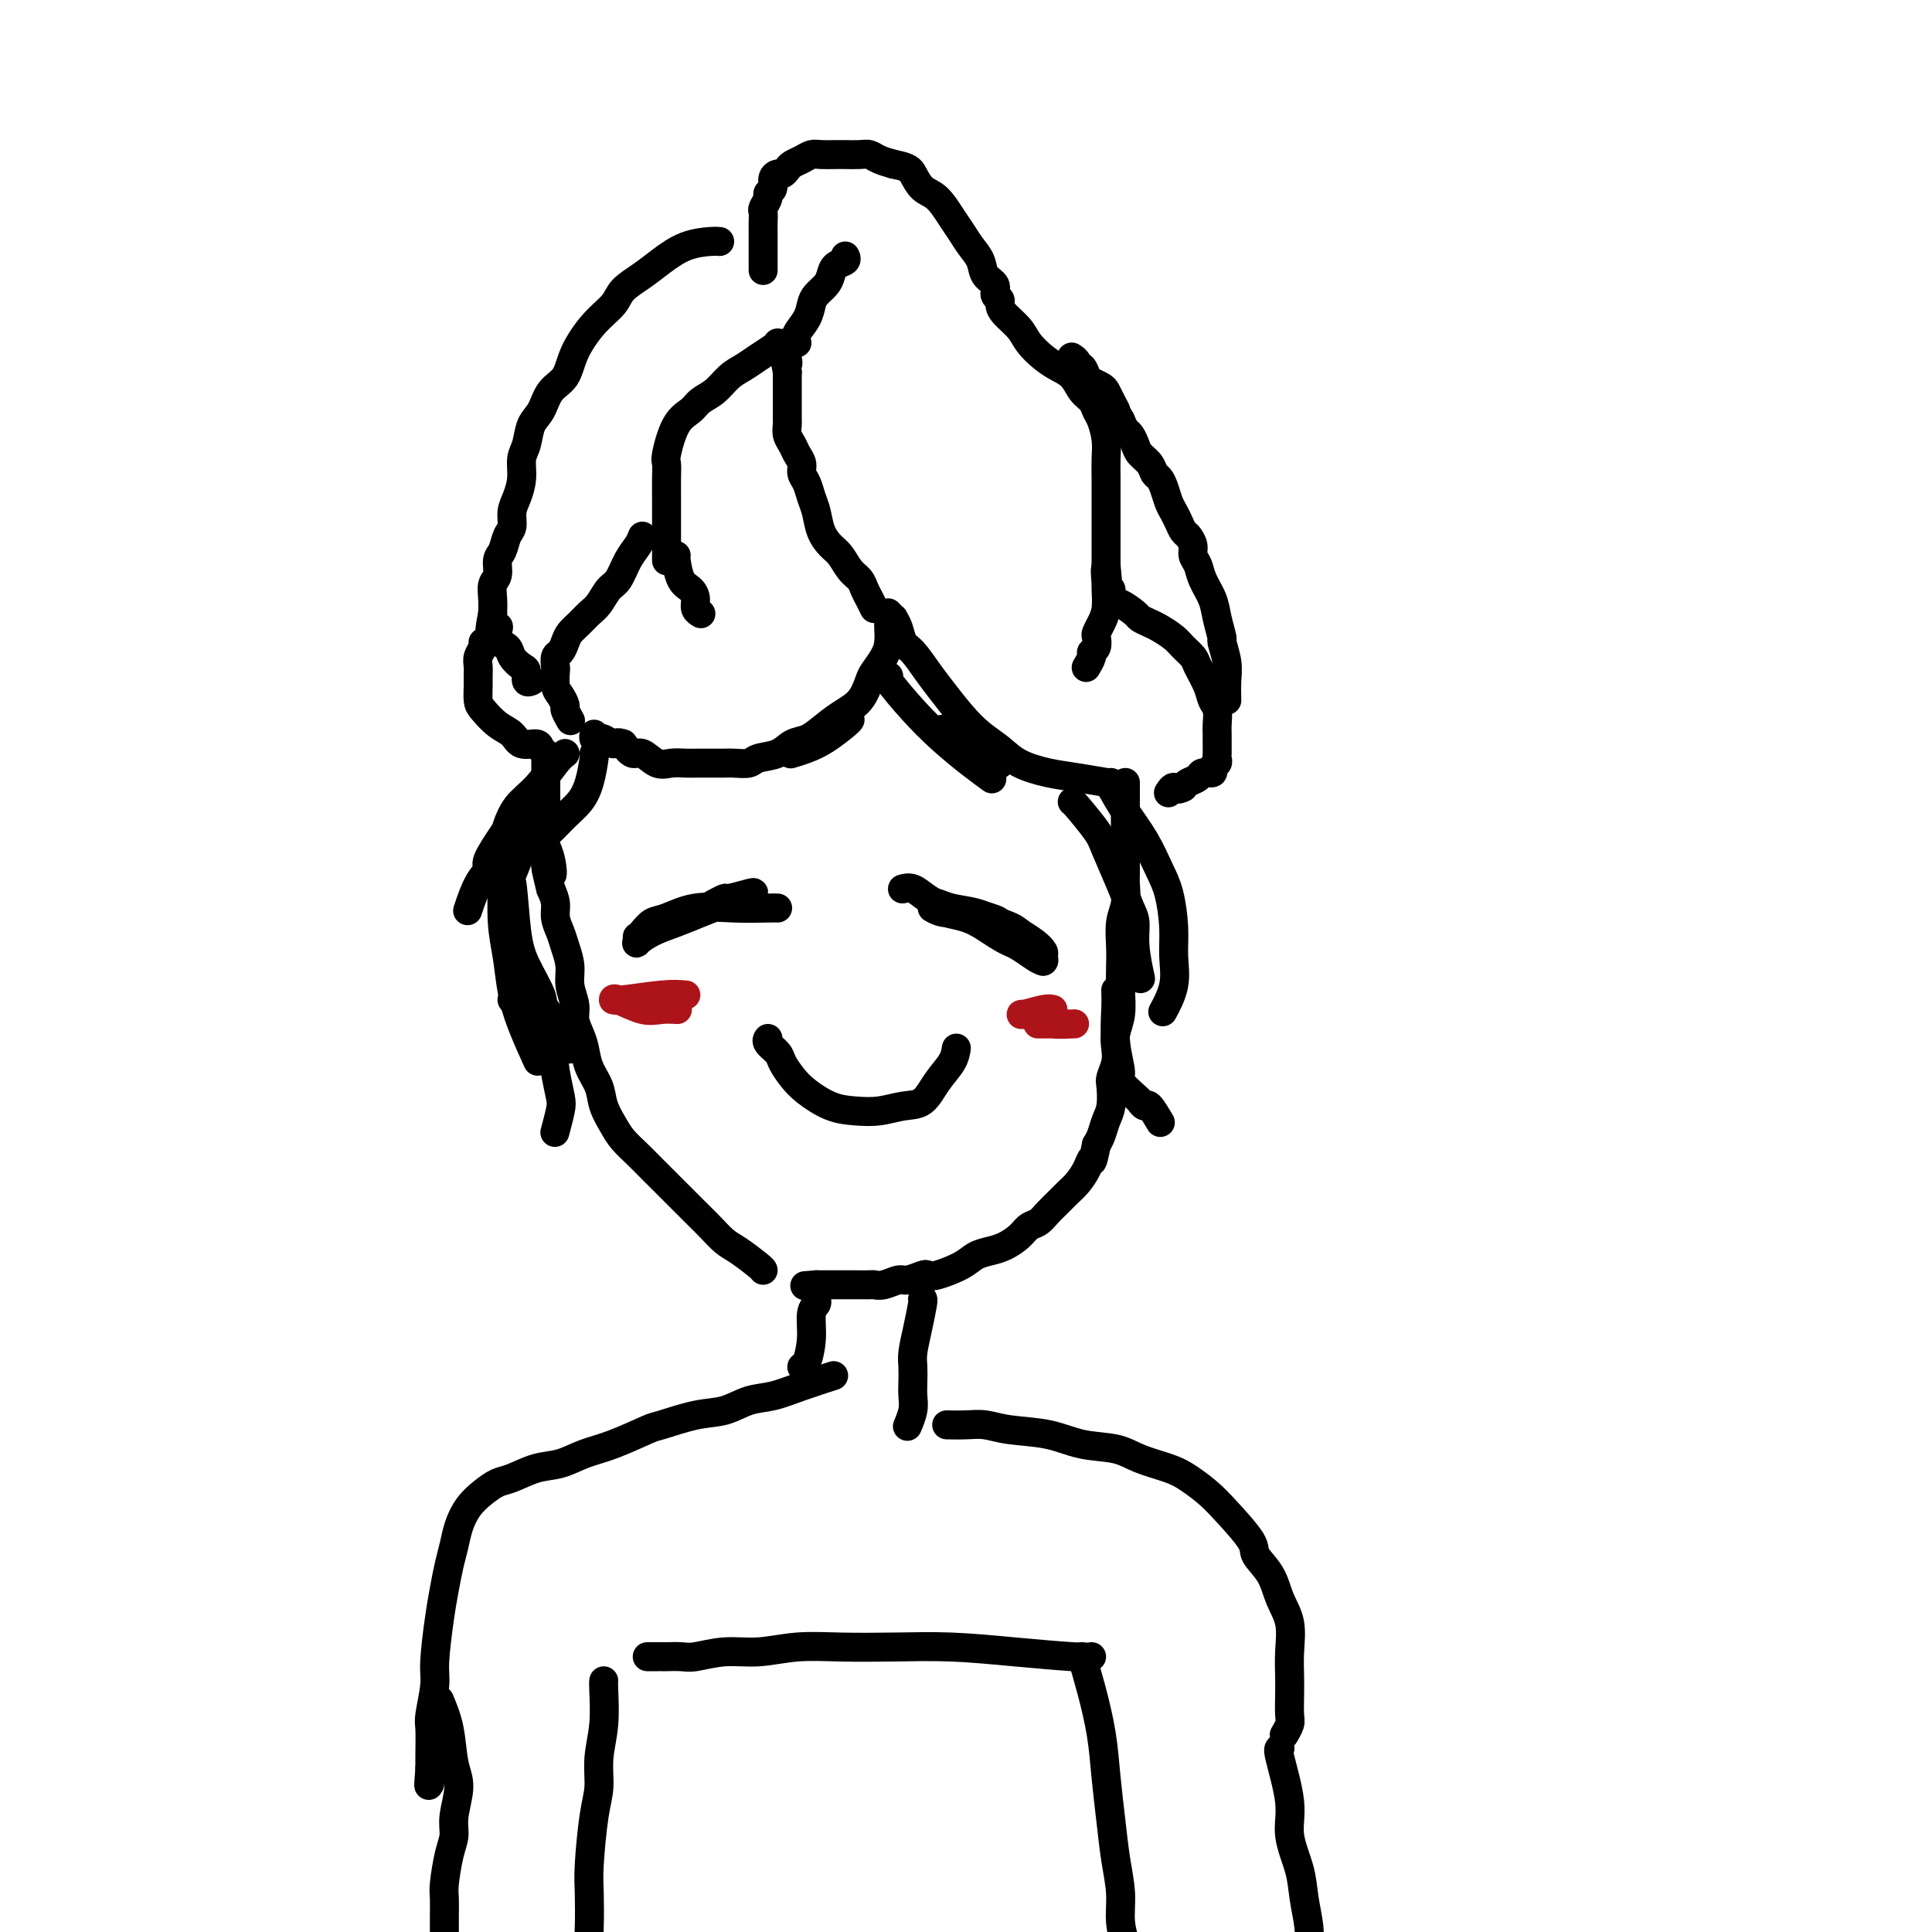 <svg viewBox='0 0 400 400' version='1.1' xmlns='http://www.w3.org/2000/svg' xmlns:xlink='http://www.w3.org/1999/xlink'><g fill='none' stroke='#000000' stroke-width='6' stroke-linecap='round' stroke-linejoin='round'><path d='M233,162c-0.000,0.576 -0.000,1.152 0,2c0.000,0.848 0.000,1.968 0,3c-0.000,1.032 -0.000,1.976 0,3c0.000,1.024 0.001,2.129 0,3c-0.001,0.871 -0.004,1.508 0,3c0.004,1.492 0.015,3.837 0,5c-0.015,1.163 -0.057,1.142 0,2c0.057,0.858 0.211,2.595 0,4c-0.211,1.405 -0.788,2.479 -1,4c-0.212,1.521 -0.061,3.488 0,5c0.061,1.512 0.030,2.568 0,4c-0.030,1.432 -0.060,3.240 0,5c0.060,1.760 0.208,3.473 0,5c-0.208,1.527 -0.774,2.868 -1,4c-0.226,1.132 -0.112,2.053 0,3c0.112,0.947 0.223,1.919 0,3c-0.223,1.081 -0.781,2.271 -1,3c-0.219,0.729 -0.100,0.996 0,2c0.100,1.004 0.181,2.743 0,4c-0.181,1.257 -0.626,2.031 -1,3c-0.374,0.969 -0.678,2.134 -1,3c-0.322,0.866 -0.661,1.433 -1,2'/><path d='M227,237c-0.965,4.777 -0.877,3.219 -1,3c-0.123,-0.219 -0.456,0.900 -1,2c-0.544,1.100 -1.301,2.183 -2,3c-0.699,0.817 -1.342,1.370 -2,2c-0.658,0.630 -1.330,1.337 -2,2c-0.670,0.663 -1.337,1.280 -2,2c-0.663,0.720 -1.321,1.541 -2,2c-0.679,0.459 -1.379,0.556 -2,1c-0.621,0.444 -1.164,1.235 -2,2c-0.836,0.765 -1.964,1.505 -3,2c-1.036,0.495 -1.980,0.746 -3,1c-1.020,0.254 -2.117,0.512 -3,1c-0.883,0.488 -1.553,1.207 -3,2c-1.447,0.793 -3.671,1.662 -5,2c-1.329,0.338 -1.763,0.147 -2,0c-0.237,-0.147 -0.277,-0.250 -1,0c-0.723,0.250 -2.128,0.851 -3,1c-0.872,0.149 -1.210,-0.156 -2,0c-0.790,0.156 -2.033,0.774 -3,1c-0.967,0.226 -1.660,0.061 -2,0c-0.340,-0.061 -0.329,-0.016 -1,0c-0.671,0.016 -2.025,0.004 -3,0c-0.975,-0.004 -1.572,-0.001 -2,0c-0.428,0.001 -0.688,0.000 -1,0c-0.312,-0.000 -0.675,-0.000 -1,0c-0.325,0.000 -0.613,0.000 -1,0c-0.387,-0.000 -0.874,-0.000 -1,0c-0.126,0.000 0.111,0.000 0,0c-0.111,-0.000 -0.568,-0.000 -1,0c-0.432,0.000 -0.838,0.000 -1,0c-0.162,-0.000 -0.081,-0.000 0,0'/><path d='M169,266c-4.167,0.333 -2.083,0.167 0,0'/><path d='M158,263c-0.041,-0.124 -0.083,-0.248 -1,-1c-0.917,-0.752 -2.711,-2.131 -4,-3c-1.289,-0.869 -2.073,-1.228 -3,-2c-0.927,-0.772 -1.998,-1.957 -3,-3c-1.002,-1.043 -1.934,-1.945 -3,-3c-1.066,-1.055 -2.267,-2.264 -3,-3c-0.733,-0.736 -0.997,-1.000 -2,-2c-1.003,-1.000 -2.745,-2.735 -4,-4c-1.255,-1.265 -2.023,-2.060 -3,-3c-0.977,-0.940 -2.163,-2.025 -3,-3c-0.837,-0.975 -1.323,-1.839 -2,-3c-0.677,-1.161 -1.543,-2.617 -2,-4c-0.457,-1.383 -0.505,-2.691 -1,-4c-0.495,-1.309 -1.438,-2.618 -2,-4c-0.562,-1.382 -0.743,-2.837 -1,-4c-0.257,-1.163 -0.590,-2.032 -1,-3c-0.410,-0.968 -0.898,-2.034 -1,-3c-0.102,-0.966 0.180,-1.833 0,-3c-0.180,-1.167 -0.823,-2.633 -1,-4c-0.177,-1.367 0.111,-2.634 0,-4c-0.111,-1.366 -0.621,-2.830 -1,-4c-0.379,-1.170 -0.627,-2.046 -1,-3c-0.373,-0.954 -0.870,-1.988 -1,-3c-0.130,-1.012 0.106,-2.004 0,-3c-0.106,-0.996 -0.553,-1.998 -1,-3'/><path d='M114,184c-2.027,-8.119 -0.596,-3.918 0,-3c0.596,0.918 0.356,-1.448 0,-3c-0.356,-1.552 -0.827,-2.288 -1,-3c-0.173,-0.712 -0.046,-1.398 0,-2c0.046,-0.602 0.012,-1.120 0,-2c-0.012,-0.880 -0.003,-2.123 0,-3c0.003,-0.877 0.001,-1.387 0,-2c-0.001,-0.613 -0.000,-1.330 0,-2c0.000,-0.670 0.000,-1.294 0,-2c-0.000,-0.706 -0.000,-1.496 0,-2c0.000,-0.504 0.000,-0.724 0,-1c-0.000,-0.276 -0.000,-0.610 0,-1c0.000,-0.390 0.000,-0.836 0,-1c-0.000,-0.164 -0.000,-0.047 0,0c0.000,0.047 0.000,0.023 0,0'/><path d='M230,162c0.117,0.094 0.233,0.188 -1,0c-1.233,-0.188 -3.817,-0.658 -6,-1c-2.183,-0.342 -3.966,-0.558 -6,-1c-2.034,-0.442 -4.319,-1.111 -6,-2c-1.681,-0.889 -2.757,-1.997 -4,-3c-1.243,-1.003 -2.654,-1.900 -4,-3c-1.346,-1.100 -2.626,-2.401 -4,-4c-1.374,-1.599 -2.840,-3.495 -4,-5c-1.160,-1.505 -2.014,-2.617 -3,-4c-0.986,-1.383 -2.106,-3.035 -3,-4c-0.894,-0.965 -1.564,-1.243 -2,-2c-0.436,-0.757 -0.639,-1.993 -1,-3c-0.361,-1.007 -0.880,-1.785 -1,-2c-0.120,-0.215 0.160,0.135 0,0c-0.160,-0.135 -0.760,-0.753 -1,-1c-0.240,-0.247 -0.120,-0.124 0,0'/><path d='M181,126c-0.327,-0.669 -0.654,-1.338 -1,-2c-0.346,-0.662 -0.711,-1.318 -1,-2c-0.289,-0.682 -0.501,-1.392 -1,-2c-0.499,-0.608 -1.285,-1.114 -2,-2c-0.715,-0.886 -1.357,-2.151 -2,-3c-0.643,-0.849 -1.285,-1.281 -2,-2c-0.715,-0.719 -1.502,-1.726 -2,-3c-0.498,-1.274 -0.707,-2.817 -1,-4c-0.293,-1.183 -0.670,-2.008 -1,-3c-0.330,-0.992 -0.613,-2.153 -1,-3c-0.387,-0.847 -0.878,-1.381 -1,-2c-0.122,-0.619 0.125,-1.322 0,-2c-0.125,-0.678 -0.622,-1.333 -1,-2c-0.378,-0.667 -0.637,-1.348 -1,-2c-0.363,-0.652 -0.829,-1.274 -1,-2c-0.171,-0.726 -0.046,-1.555 0,-2c0.046,-0.445 0.012,-0.504 0,-1c-0.012,-0.496 -0.003,-1.427 0,-2c0.003,-0.573 0.001,-0.787 0,-1c-0.001,-0.213 -0.000,-0.424 0,-1c0.000,-0.576 0.000,-1.515 0,-2c-0.000,-0.485 -0.000,-0.515 0,-1c0.000,-0.485 0.000,-1.424 0,-2c-0.000,-0.576 -0.000,-0.788 0,-1'/><path d='M163,77c-1.083,-5.509 -0.290,-2.782 0,-2c0.290,0.782 0.078,-0.383 0,-1c-0.078,-0.617 -0.021,-0.687 0,-1c0.021,-0.313 0.006,-0.868 0,-1c-0.006,-0.132 -0.001,0.161 0,0c0.001,-0.161 0.000,-0.774 0,-1c-0.000,-0.226 -0.000,-0.065 0,0c0.000,0.065 0.000,0.032 0,0'/><path d='M158,56c-0.000,-0.131 -0.000,-0.261 0,-1c0.000,-0.739 0.000,-2.086 0,-3c-0.000,-0.914 -0.001,-1.396 0,-2c0.001,-0.604 0.004,-1.331 0,-2c-0.004,-0.669 -0.016,-1.279 0,-2c0.016,-0.721 0.061,-1.554 0,-2c-0.061,-0.446 -0.227,-0.504 0,-1c0.227,-0.496 0.849,-1.429 1,-2c0.151,-0.571 -0.167,-0.779 0,-1c0.167,-0.221 0.818,-0.454 1,-1c0.182,-0.546 -0.107,-1.403 0,-2c0.107,-0.597 0.609,-0.933 1,-1c0.391,-0.067 0.671,0.136 1,0c0.329,-0.136 0.706,-0.611 1,-1c0.294,-0.389 0.506,-0.693 1,-1c0.494,-0.307 1.272,-0.618 2,-1c0.728,-0.382 1.406,-0.834 2,-1c0.594,-0.166 1.104,-0.045 2,0c0.896,0.045 2.179,0.015 3,0c0.821,-0.015 1.181,-0.015 2,0c0.819,0.015 2.096,0.045 3,0c0.904,-0.045 1.436,-0.166 2,0c0.564,0.166 1.161,0.619 2,1c0.839,0.381 1.919,0.691 3,1'/><path d='M185,34c3.143,0.598 3.499,1.094 4,2c0.501,0.906 1.145,2.224 2,3c0.855,0.776 1.921,1.012 3,2c1.079,0.988 2.172,2.730 3,4c0.828,1.270 1.393,2.069 2,3c0.607,0.931 1.258,1.993 2,3c0.742,1.007 1.576,1.958 2,3c0.424,1.042 0.439,2.177 1,3c0.561,0.823 1.668,1.336 2,2c0.332,0.664 -0.111,1.479 0,2c0.111,0.521 0.777,0.747 1,1c0.223,0.253 0.002,0.533 0,1c-0.002,0.467 0.215,1.123 1,2c0.785,0.877 2.139,1.977 3,3c0.861,1.023 1.227,1.968 2,3c0.773,1.032 1.951,2.149 3,3c1.049,0.851 1.969,1.436 3,2c1.031,0.564 2.174,1.108 3,2c0.826,0.892 1.335,2.132 2,3c0.665,0.868 1.485,1.365 2,2c0.515,0.635 0.727,1.408 1,2c0.273,0.592 0.609,1.004 1,2c0.391,0.996 0.837,2.577 1,4c0.163,1.423 0.044,2.688 0,4c-0.044,1.312 -0.012,2.671 0,4c0.012,1.329 0.003,2.627 0,4c-0.003,1.373 -0.001,2.822 0,4c0.001,1.178 0.000,2.086 0,3c-0.000,0.914 -0.000,1.832 0,3c0.000,1.168 0.000,2.584 0,4'/><path d='M229,117c0.481,5.396 0.185,1.885 0,1c-0.185,-0.885 -0.259,0.857 0,2c0.259,1.143 0.851,1.686 1,2c0.149,0.314 -0.144,0.399 0,1c0.144,0.601 0.724,1.719 1,2c0.276,0.281 0.247,-0.276 1,0c0.753,0.276 2.289,1.386 3,2c0.711,0.614 0.599,0.731 1,1c0.401,0.269 1.316,0.691 2,1c0.684,0.309 1.138,0.504 2,1c0.862,0.496 2.133,1.294 3,2c0.867,0.706 1.331,1.320 2,2c0.669,0.680 1.542,1.427 2,2c0.458,0.573 0.501,0.972 1,2c0.499,1.028 1.454,2.684 2,4c0.546,1.316 0.682,2.293 1,3c0.318,0.707 0.817,1.145 1,2c0.183,0.855 0.049,2.127 0,3c-0.049,0.873 -0.013,1.347 0,2c0.013,0.653 0.005,1.484 0,2c-0.005,0.516 -0.006,0.715 0,1c0.006,0.285 0.017,0.655 0,1c-0.017,0.345 -0.064,0.666 0,1c0.064,0.334 0.240,0.681 0,1c-0.240,0.319 -0.894,0.610 -1,1c-0.106,0.390 0.336,0.878 0,1c-0.336,0.122 -1.451,-0.122 -2,0c-0.549,0.122 -0.532,0.610 -1,1c-0.468,0.390 -1.419,0.683 -2,1c-0.581,0.317 -0.790,0.659 -1,1'/><path d='M245,163c-1.476,0.869 -1.667,0.042 -2,0c-0.333,-0.042 -0.810,0.702 -1,1c-0.190,0.298 -0.095,0.149 0,0'/><path d='M161,71c-0.155,0.246 -0.309,0.492 -1,1c-0.691,0.508 -1.918,1.277 -3,2c-1.082,0.723 -2.018,1.401 -3,2c-0.982,0.599 -2.010,1.119 -3,2c-0.990,0.881 -1.943,2.124 -3,3c-1.057,0.876 -2.216,1.385 -3,2c-0.784,0.615 -1.191,1.336 -2,2c-0.809,0.664 -2.021,1.273 -3,3c-0.979,1.727 -1.727,4.574 -2,6c-0.273,1.426 -0.073,1.431 0,2c0.073,0.569 0.020,1.700 0,3c-0.020,1.300 -0.005,2.768 0,4c0.005,1.232 0.001,2.227 0,3c-0.001,0.773 -0.000,1.324 0,2c0.000,0.676 0.000,1.478 0,2c-0.000,0.522 -0.000,0.766 0,1c0.000,0.234 0.000,0.459 0,1c-0.000,0.541 -0.000,1.399 0,2c0.000,0.601 0.000,0.946 0,1c-0.000,0.054 -0.000,-0.181 0,0c0.000,0.181 0.000,0.780 0,1c-0.000,0.220 -0.000,0.063 0,0c0.000,-0.063 0.000,-0.031 0,0'/><path d='M184,129c-0.016,0.152 -0.031,0.304 0,1c0.031,0.696 0.109,1.936 0,3c-0.109,1.064 -0.405,1.950 -1,3c-0.595,1.050 -1.489,2.263 -2,3c-0.511,0.737 -0.639,1.000 -1,2c-0.361,1.000 -0.953,2.739 -2,4c-1.047,1.261 -2.547,2.043 -4,3c-1.453,0.957 -2.858,2.087 -4,3c-1.142,0.913 -2.020,1.607 -3,2c-0.980,0.393 -2.062,0.483 -3,1c-0.938,0.517 -1.732,1.459 -3,2c-1.268,0.541 -3.011,0.681 -4,1c-0.989,0.319 -1.223,0.818 -2,1c-0.777,0.182 -2.095,0.049 -3,0c-0.905,-0.049 -1.396,-0.013 -2,0c-0.604,0.013 -1.319,0.003 -2,0c-0.681,-0.003 -1.326,0.001 -2,0c-0.674,-0.001 -1.378,-0.008 -2,0c-0.622,0.008 -1.164,0.032 -2,0c-0.836,-0.032 -1.967,-0.119 -3,0c-1.033,0.119 -1.968,0.444 -3,0c-1.032,-0.444 -2.163,-1.658 -3,-2c-0.837,-0.342 -1.382,0.188 -2,0c-0.618,-0.188 -1.309,-1.094 -2,-2'/><path d='M129,154c-1.426,-0.559 -1.492,0.043 -2,0c-0.508,-0.043 -1.456,-0.730 -2,-1c-0.544,-0.270 -0.682,-0.124 -1,0c-0.318,0.124 -0.816,0.226 -1,0c-0.184,-0.226 -0.052,-0.779 0,-1c0.052,-0.221 0.026,-0.111 0,0'/><path d='M133,111c-0.244,0.616 -0.488,1.233 -1,2c-0.512,0.767 -1.292,1.686 -2,3c-0.708,1.314 -1.344,3.023 -2,4c-0.656,0.977 -1.331,1.220 -2,2c-0.669,0.780 -1.331,2.095 -2,3c-0.669,0.905 -1.345,1.398 -2,2c-0.655,0.602 -1.290,1.312 -2,2c-0.710,0.688 -1.497,1.354 -2,2c-0.503,0.646 -0.723,1.270 -1,2c-0.277,0.730 -0.611,1.564 -1,2c-0.389,0.436 -0.834,0.472 -1,1c-0.166,0.528 -0.055,1.546 0,2c0.055,0.454 0.052,0.344 0,1c-0.052,0.656 -0.154,2.078 0,3c0.154,0.922 0.563,1.344 1,2c0.437,0.656 0.901,1.547 1,2c0.099,0.453 -0.166,0.468 0,1c0.166,0.532 0.762,1.581 1,2c0.238,0.419 0.119,0.210 0,0'/><path d='M149,50c-0.406,-0.041 -0.813,-0.083 -2,0c-1.187,0.083 -3.156,0.290 -5,1c-1.844,0.710 -3.563,1.924 -5,3c-1.437,1.076 -2.591,2.016 -4,3c-1.409,0.984 -3.072,2.014 -4,3c-0.928,0.986 -1.120,1.929 -2,3c-0.880,1.071 -2.448,2.272 -4,4c-1.552,1.728 -3.088,3.984 -4,6c-0.912,2.016 -1.200,3.793 -2,5c-0.800,1.207 -2.113,1.845 -3,3c-0.887,1.155 -1.347,2.829 -2,4c-0.653,1.171 -1.498,1.839 -2,3c-0.502,1.161 -0.660,2.813 -1,4c-0.340,1.187 -0.861,1.908 -1,3c-0.139,1.092 0.103,2.557 0,4c-0.103,1.443 -0.552,2.866 -1,4c-0.448,1.134 -0.895,1.979 -1,3c-0.105,1.021 0.130,2.217 0,3c-0.130,0.783 -0.627,1.154 -1,2c-0.373,0.846 -0.622,2.169 -1,3c-0.378,0.831 -0.886,1.170 -1,2c-0.114,0.830 0.165,2.150 0,3c-0.165,0.850 -0.775,1.229 -1,2c-0.225,0.771 -0.064,1.935 0,3c0.064,1.065 0.032,2.033 0,3'/><path d='M102,127c-1.600,7.700 0.401,3.951 1,3c0.599,-0.951 -0.203,0.896 0,2c0.203,1.104 1.412,1.466 2,2c0.588,0.534 0.553,1.239 1,2c0.447,0.761 1.374,1.577 2,2c0.626,0.423 0.951,0.454 1,1c0.049,0.546 -0.179,1.609 0,2c0.179,0.391 0.765,0.112 1,0c0.235,-0.112 0.117,-0.056 0,0'/><path d='M100,133c0.113,0.243 0.227,0.487 0,1c-0.227,0.513 -0.793,1.296 -1,2c-0.207,0.704 -0.054,1.328 0,2c0.054,0.672 0.009,1.391 0,2c-0.009,0.609 0.018,1.107 0,2c-0.018,0.893 -0.081,2.180 0,3c0.081,0.820 0.305,1.171 1,2c0.695,0.829 1.859,2.134 3,3c1.141,0.866 2.257,1.294 3,2c0.743,0.706 1.114,1.692 2,2c0.886,0.308 2.289,-0.062 3,0c0.711,0.062 0.730,0.555 1,1c0.270,0.445 0.791,0.841 1,1c0.209,0.159 0.104,0.079 0,0'/><path d='M254,145c-0.032,-1.358 -0.064,-2.716 0,-4c0.064,-1.284 0.226,-2.496 0,-4c-0.226,-1.504 -0.838,-3.302 -1,-4c-0.162,-0.698 0.126,-0.298 0,-1c-0.126,-0.702 -0.665,-2.506 -1,-4c-0.335,-1.494 -0.467,-2.679 -1,-4c-0.533,-1.321 -1.466,-2.778 -2,-4c-0.534,-1.222 -0.668,-2.211 -1,-3c-0.332,-0.789 -0.863,-1.380 -1,-2c-0.137,-0.620 0.118,-1.268 0,-2c-0.118,-0.732 -0.609,-1.546 -1,-2c-0.391,-0.454 -0.682,-0.548 -1,-1c-0.318,-0.452 -0.662,-1.263 -1,-2c-0.338,-0.737 -0.668,-1.401 -1,-2c-0.332,-0.599 -0.665,-1.133 -1,-2c-0.335,-0.867 -0.671,-2.067 -1,-3c-0.329,-0.933 -0.651,-1.601 -1,-2c-0.349,-0.399 -0.723,-0.531 -1,-1c-0.277,-0.469 -0.455,-1.277 -1,-2c-0.545,-0.723 -1.455,-1.362 -2,-2c-0.545,-0.638 -0.723,-1.274 -1,-2c-0.277,-0.726 -0.651,-1.542 -1,-2c-0.349,-0.458 -0.671,-0.560 -1,-1c-0.329,-0.440 -0.664,-1.220 -1,-2'/><path d='M232,87c-2.500,-4.383 -1.251,-2.341 -1,-2c0.251,0.341 -0.496,-1.021 -1,-2c-0.504,-0.979 -0.765,-1.577 -1,-2c-0.235,-0.423 -0.445,-0.673 -1,-1c-0.555,-0.327 -1.454,-0.731 -2,-1c-0.546,-0.269 -0.738,-0.401 -1,-1c-0.262,-0.599 -0.592,-1.663 -1,-2c-0.408,-0.337 -0.893,0.054 -1,0c-0.107,-0.054 0.163,-0.553 0,-1c-0.163,-0.447 -0.761,-0.842 -1,-1c-0.239,-0.158 -0.120,-0.079 0,0'/><path d='M123,156c0.071,-0.040 0.141,-0.080 0,1c-0.141,1.080 -0.495,3.280 -1,5c-0.505,1.720 -1.162,2.958 -2,4c-0.838,1.042 -1.857,1.887 -3,3c-1.143,1.113 -2.409,2.494 -3,3c-0.591,0.506 -0.505,0.136 -1,0c-0.495,-0.136 -1.570,-0.039 -2,0c-0.430,0.039 -0.215,0.019 0,0'/><path d='M117,156c-0.498,0.370 -0.996,0.739 -2,2c-1.004,1.261 -2.515,3.413 -4,5c-1.485,1.587 -2.942,2.609 -4,4c-1.058,1.391 -1.715,3.149 -2,4c-0.285,0.851 -0.199,0.793 -1,2c-0.801,1.207 -2.488,3.680 -3,5c-0.512,1.320 0.151,1.488 0,2c-0.151,0.512 -1.118,1.369 -2,3c-0.882,1.631 -1.681,4.038 -2,5c-0.319,0.962 -0.160,0.481 0,0'/><path d='M112,165c-0.822,1.483 -1.643,2.965 -2,4c-0.357,1.035 -0.249,1.621 -1,4c-0.751,2.379 -2.362,6.549 -3,8c-0.638,1.451 -0.304,0.182 0,2c0.304,1.818 0.579,6.724 1,10c0.421,3.276 0.988,4.924 2,7c1.012,2.076 2.467,4.581 3,6c0.533,1.419 0.143,1.751 1,3c0.857,1.249 2.962,3.413 4,5c1.038,1.587 1.011,2.596 1,3c-0.011,0.404 -0.005,0.202 0,0'/><path d='M104,180c0.025,0.529 0.050,1.057 0,3c-0.050,1.943 -0.174,5.299 0,8c0.174,2.701 0.646,4.746 1,7c0.354,2.254 0.590,4.718 1,7c0.410,2.282 0.995,4.384 2,7c1.005,2.616 2.430,5.748 3,7c0.570,1.252 0.285,0.626 0,0'/><path d='M222,166c0.010,-0.069 0.019,-0.139 1,1c0.981,1.139 2.932,3.486 4,5c1.068,1.514 1.252,2.194 2,4c0.748,1.806 2.061,4.737 3,7c0.939,2.263 1.506,3.858 2,5c0.494,1.142 0.916,1.832 1,3c0.084,1.168 -0.170,2.814 0,5c0.170,2.186 0.763,4.910 1,6c0.237,1.090 0.119,0.545 0,0'/><path d='M230,163c0.892,1.588 1.784,3.175 3,5c1.216,1.825 2.756,3.886 4,6c1.244,2.114 2.192,4.279 3,6c0.808,1.721 1.477,2.998 2,5c0.523,2.002 0.900,4.730 1,7c0.100,2.270 -0.076,4.083 0,6c0.076,1.917 0.405,3.939 0,6c-0.405,2.061 -1.544,4.160 -2,5c-0.456,0.840 -0.228,0.420 0,0'/><path d='M184,140c-0.424,-0.109 -0.849,-0.218 0,1c0.849,1.218 2.971,3.763 5,6c2.029,2.237 3.967,4.167 6,6c2.033,1.833 4.163,3.571 6,5c1.837,1.429 3.382,2.551 4,3c0.618,0.449 0.309,0.224 0,0'/><path d='M195,151c0.536,0.174 1.072,0.348 2,1c0.928,0.652 2.249,1.783 4,3c1.751,1.217 3.933,2.520 5,3c1.067,0.480 1.019,0.137 1,0c-0.019,-0.137 -0.010,-0.069 0,0'/><path d='M176,149c-0.067,0.136 -0.134,0.271 -1,1c-0.866,0.729 -2.531,2.051 -4,3c-1.469,0.949 -2.742,1.525 -4,2c-1.258,0.475 -2.502,0.850 -3,1c-0.498,0.150 -0.249,0.075 0,0'/><path d='M229,119c-0.022,0.891 -0.045,1.782 0,3c0.045,1.218 0.157,2.764 0,4c-0.157,1.236 -0.582,2.163 -1,3c-0.418,0.837 -0.829,1.585 -1,2c-0.171,0.415 -0.102,0.497 0,1c0.102,0.503 0.237,1.428 0,2c-0.237,0.572 -0.847,0.793 -1,1c-0.153,0.207 0.151,0.402 0,1c-0.151,0.598 -0.757,1.599 -1,2c-0.243,0.401 -0.121,0.200 0,0'/><path d='M165,71c-0.200,-0.584 -0.401,-1.168 0,-2c0.401,-0.832 1.403,-1.913 2,-3c0.597,-1.087 0.789,-2.179 1,-3c0.211,-0.821 0.442,-1.372 1,-2c0.558,-0.628 1.442,-1.335 2,-2c0.558,-0.665 0.790,-1.289 1,-2c0.210,-0.711 0.396,-1.510 1,-2c0.604,-0.490 1.624,-0.670 2,-1c0.376,-0.330 0.107,-0.808 0,-1c-0.107,-0.192 -0.054,-0.096 0,0'/><path d='M140,115c-0.061,0.018 -0.123,0.036 0,1c0.123,0.964 0.429,2.875 1,4c0.571,1.125 1.407,1.464 2,2c0.593,0.536 0.942,1.267 1,2c0.058,0.733 -0.177,1.467 0,2c0.177,0.533 0.765,0.867 1,1c0.235,0.133 0.118,0.067 0,0'/><path d='M106,207c1.126,1.449 2.253,2.899 3,4c0.747,1.101 1.115,1.854 2,3c0.885,1.146 2.286,2.686 3,4c0.714,1.314 0.741,2.402 1,4c0.259,1.598 0.750,3.707 1,5c0.250,1.293 0.260,1.771 0,3c-0.260,1.229 -0.788,3.208 -1,4c-0.212,0.792 -0.106,0.396 0,0'/><path d='M231,205c0.036,1.070 0.073,2.140 0,4c-0.073,1.860 -0.255,4.511 0,7c0.255,2.489 0.947,4.815 1,6c0.053,1.185 -0.534,1.229 0,2c0.534,0.771 2.189,2.270 3,3c0.811,0.730 0.778,0.690 1,1c0.222,0.310 0.699,0.970 1,1c0.301,0.030 0.427,-0.569 1,0c0.573,0.569 1.592,2.305 2,3c0.408,0.695 0.204,0.347 0,0'/><path d='M161,188c-0.252,-0.015 -0.504,-0.030 -2,0c-1.496,0.030 -4.236,0.106 -7,0c-2.764,-0.106 -5.553,-0.392 -8,0c-2.447,0.392 -4.551,1.463 -6,2c-1.449,0.537 -2.244,0.539 -3,1c-0.756,0.461 -1.472,1.379 -2,2c-0.528,0.621 -0.866,0.945 -1,1c-0.134,0.055 -0.063,-0.159 0,0c0.063,0.159 0.119,0.692 0,1c-0.119,0.308 -0.412,0.391 0,0c0.412,-0.391 1.528,-1.258 3,-2c1.472,-0.742 3.301,-1.361 5,-2c1.699,-0.639 3.268,-1.299 5,-2c1.732,-0.701 3.627,-1.443 5,-2c1.373,-0.557 2.224,-0.930 3,-1c0.776,-0.070 1.478,0.162 2,0c0.522,-0.162 0.865,-0.719 1,-1c0.135,-0.281 0.064,-0.285 -1,0c-1.064,0.285 -3.120,0.860 -4,1c-0.880,0.140 -0.583,-0.155 -1,0c-0.417,0.155 -1.548,0.758 -2,1c-0.452,0.242 -0.226,0.121 0,0'/><path d='M193,188c0.810,0.449 1.620,0.899 3,1c1.380,0.101 3.329,-0.146 5,0c1.671,0.146 3.062,0.686 4,1c0.938,0.314 1.421,0.403 2,1c0.579,0.597 1.254,1.703 2,2c0.746,0.297 1.564,-0.216 2,0c0.436,0.216 0.492,1.162 1,2c0.508,0.838 1.470,1.568 2,2c0.530,0.432 0.627,0.565 1,1c0.373,0.435 1.020,1.171 1,1c-0.020,-0.171 -0.709,-1.250 -2,-2c-1.291,-0.750 -3.186,-1.170 -5,-2c-1.814,-0.830 -3.547,-2.068 -5,-3c-1.453,-0.932 -2.624,-1.556 -4,-2c-1.376,-0.444 -2.955,-0.708 -4,-1c-1.045,-0.292 -1.555,-0.611 -2,-1c-0.445,-0.389 -0.826,-0.848 -1,-1c-0.174,-0.152 -0.140,0.004 0,0c0.140,-0.004 0.388,-0.166 1,0c0.612,0.166 1.588,0.660 3,1c1.412,0.340 3.261,0.526 5,1c1.739,0.474 3.370,1.237 5,2'/><path d='M207,191c2.923,0.980 3.229,1.430 4,2c0.771,0.570 2.005,1.261 3,2c0.995,0.739 1.752,1.527 2,2c0.248,0.473 -0.011,0.629 0,1c0.011,0.371 0.293,0.955 0,1c-0.293,0.045 -1.162,-0.449 -2,-1c-0.838,-0.551 -1.645,-1.158 -3,-2c-1.355,-0.842 -3.258,-1.918 -5,-3c-1.742,-1.082 -3.322,-2.171 -5,-3c-1.678,-0.829 -3.455,-1.399 -5,-2c-1.545,-0.601 -2.857,-1.233 -4,-2c-1.143,-0.767 -2.115,-1.668 -3,-2c-0.885,-0.332 -1.681,-0.095 -2,0c-0.319,0.095 -0.159,0.047 0,0'/><path d='M198,217c-0.150,0.930 -0.300,1.861 -1,3c-0.700,1.139 -1.950,2.488 -3,4c-1.050,1.512 -1.900,3.188 -3,4c-1.100,0.812 -2.451,0.758 -4,1c-1.549,0.242 -3.296,0.778 -5,1c-1.704,0.222 -3.364,0.131 -5,0c-1.636,-0.131 -3.249,-0.300 -5,-1c-1.751,-0.700 -3.639,-1.931 -5,-3c-1.361,-1.069 -2.193,-1.975 -3,-3c-0.807,-1.025 -1.589,-2.170 -2,-3c-0.411,-0.830 -0.450,-1.347 -1,-2c-0.550,-0.653 -1.611,-1.443 -2,-2c-0.389,-0.557 -0.105,-0.881 0,-1c0.105,-0.119 0.030,-0.034 0,0c-0.030,0.034 -0.015,0.017 0,0'/><path d='M169,269c0.119,0.309 0.238,0.619 0,1c-0.238,0.381 -0.835,0.834 -1,2c-0.165,1.166 0.100,3.044 0,5c-0.100,1.956 -0.565,3.988 -1,5c-0.435,1.012 -0.838,1.003 -1,1c-0.162,-0.003 -0.081,-0.002 0,0'/><path d='M191,269c0.083,-0.011 0.166,-0.022 0,1c-0.166,1.022 -0.581,3.078 -1,5c-0.419,1.922 -0.843,3.711 -1,5c-0.157,1.289 -0.046,2.080 0,3c0.046,0.920 0.026,1.970 0,3c-0.026,1.030 -0.059,2.039 0,3c0.059,0.961 0.208,1.874 0,3c-0.208,1.126 -0.774,2.465 -1,3c-0.226,0.535 -0.113,0.268 0,0'/><path d='M196,295c1.336,0.026 2.672,0.052 4,0c1.328,-0.052 2.648,-0.184 4,0c1.352,0.184 2.736,0.682 5,1c2.264,0.318 5.407,0.455 8,1c2.593,0.545 4.636,1.496 7,2c2.364,0.504 5.048,0.560 7,1c1.952,0.440 3.170,1.262 5,2c1.830,0.738 4.270,1.391 6,2c1.730,0.609 2.748,1.173 4,2c1.252,0.827 2.738,1.917 4,3c1.262,1.083 2.302,2.158 4,4c1.698,1.842 4.056,4.451 5,6c0.944,1.549 0.473,2.037 1,3c0.527,0.963 2.050,2.399 3,4c0.950,1.601 1.326,3.365 2,5c0.674,1.635 1.644,3.142 2,5c0.356,1.858 0.096,4.069 0,6c-0.096,1.931 -0.030,3.583 0,5c0.030,1.417 0.022,2.601 0,4c-0.022,1.399 -0.057,3.014 0,4c0.057,0.986 0.208,1.342 0,2c-0.208,0.658 -0.774,1.616 -1,2c-0.226,0.384 -0.113,0.192 0,0'/><path d='M172,285c0.530,-0.170 1.059,-0.340 0,0c-1.059,0.340 -3.708,1.189 -6,2c-2.292,0.811 -4.229,1.584 -6,2c-1.771,0.416 -3.376,0.477 -5,1c-1.624,0.523 -3.265,1.509 -5,2c-1.735,0.491 -3.562,0.487 -6,1c-2.438,0.513 -5.488,1.542 -7,2c-1.512,0.458 -1.488,0.345 -3,1c-1.512,0.655 -4.561,2.077 -7,3c-2.439,0.923 -4.266,1.346 -6,2c-1.734,0.654 -3.373,1.540 -5,2c-1.627,0.460 -3.240,0.496 -5,1c-1.760,0.504 -3.665,1.478 -5,2c-1.335,0.522 -2.098,0.593 -3,1c-0.902,0.407 -1.943,1.150 -3,2c-1.057,0.850 -2.128,1.808 -3,3c-0.872,1.192 -1.543,2.617 -2,4c-0.457,1.383 -0.701,2.723 -1,4c-0.299,1.277 -0.653,2.492 -1,4c-0.347,1.508 -0.685,3.311 -1,5c-0.315,1.689 -0.606,3.265 -1,6c-0.394,2.735 -0.890,6.630 -1,9c-0.110,2.370 0.167,3.215 0,5c-0.167,1.785 -0.777,4.509 -1,6c-0.223,1.491 -0.060,1.747 0,3c0.060,1.253 0.017,3.501 0,5c-0.017,1.499 -0.009,2.250 0,3'/><path d='M89,366c-0.464,6.119 -0.125,2.917 0,2c0.125,-0.917 0.036,0.452 0,1c-0.036,0.548 -0.018,0.274 0,0'/><path d='M226,343c-0.648,0.083 -1.297,0.166 -4,0c-2.703,-0.166 -7.462,-0.581 -12,-1c-4.538,-0.419 -8.855,-0.840 -13,-1c-4.145,-0.160 -8.119,-0.058 -12,0c-3.881,0.058 -7.669,0.072 -11,0c-3.331,-0.072 -6.204,-0.229 -9,0c-2.796,0.229 -5.516,0.846 -8,1c-2.484,0.154 -4.731,-0.155 -7,0c-2.269,0.155 -4.558,0.774 -6,1c-1.442,0.226 -2.037,0.061 -3,0c-0.963,-0.061 -2.296,-0.016 -3,0c-0.704,0.016 -0.781,0.004 -1,0c-0.219,-0.004 -0.581,-0.001 -1,0c-0.419,0.001 -0.896,0.000 -1,0c-0.104,-0.000 0.164,-0.000 0,0c-0.164,0.000 -0.761,0.000 -1,0c-0.239,-0.000 -0.119,-0.000 0,0'/><path d='M125,348c-0.032,0.224 -0.064,0.448 0,2c0.064,1.552 0.224,4.431 0,7c-0.224,2.569 -0.831,4.827 -1,7c-0.169,2.173 0.098,4.261 0,6c-0.098,1.739 -0.563,3.130 -1,6c-0.437,2.870 -0.845,7.220 -1,10c-0.155,2.780 -0.056,3.991 0,6c0.056,2.009 0.067,4.815 0,7c-0.067,2.185 -0.214,3.748 0,5c0.214,1.252 0.789,2.191 1,3c0.211,0.809 0.057,1.487 0,2c-0.057,0.513 -0.016,0.861 0,1c0.016,0.139 0.008,0.070 0,0'/><path d='M224,343c0.643,2.153 1.285,4.307 2,7c0.715,2.693 1.502,5.927 2,9c0.498,3.073 0.707,5.987 1,9c0.293,3.013 0.671,6.126 1,9c0.329,2.874 0.610,5.510 1,8c0.390,2.490 0.889,4.836 1,7c0.111,2.164 -0.166,4.147 0,6c0.166,1.853 0.775,3.576 1,5c0.225,1.424 0.064,2.550 0,3c-0.064,0.450 -0.032,0.225 0,0'/><path d='M265,362c-0.241,-0.008 -0.482,-0.017 0,2c0.482,2.017 1.688,6.058 2,9c0.312,2.942 -0.270,4.784 0,7c0.270,2.216 1.393,4.806 2,7c0.607,2.194 0.699,3.991 1,6c0.301,2.009 0.813,4.230 1,6c0.187,1.770 0.050,3.088 0,4c-0.050,0.912 -0.013,1.418 0,2c0.013,0.582 0.004,1.238 0,2c-0.004,0.762 -0.001,1.628 0,3c0.001,1.372 0.000,3.249 0,4c-0.000,0.751 -0.000,0.375 0,0'/><path d='M91,352c0.771,1.853 1.542,3.707 2,6c0.458,2.293 0.603,5.027 1,7c0.397,1.973 1.045,3.186 1,5c-0.045,1.814 -0.783,4.227 -1,6c-0.217,1.773 0.085,2.904 0,4c-0.085,1.096 -0.559,2.156 -1,4c-0.441,1.844 -0.850,4.471 -1,6c-0.150,1.529 -0.040,1.958 0,3c0.040,1.042 0.011,2.696 0,4c-0.011,1.304 -0.003,2.257 0,3c0.003,0.743 0.001,1.277 0,2c-0.001,0.723 -0.000,1.635 0,2c0.000,0.365 0.000,0.182 0,0'/></g>
<g fill='none' stroke='#AD1419' stroke-width='6' stroke-linecap='round' stroke-linejoin='round'><path d='M142,206c-1.268,-0.114 -2.536,-0.229 -5,0c-2.464,0.229 -6.123,0.801 -8,1c-1.877,0.199 -1.973,0.025 -2,0c-0.027,-0.025 0.014,0.098 0,0c-0.014,-0.098 -0.085,-0.419 1,0c1.085,0.419 3.324,1.576 5,2c1.676,0.424 2.790,0.114 4,0c1.210,-0.114 2.518,-0.031 3,0c0.482,0.031 0.138,0.009 0,0c-0.138,-0.009 -0.069,-0.004 0,0'/><path d='M218,209c-0.412,-0.119 -0.825,-0.238 -2,0c-1.175,0.238 -3.113,0.834 -4,1c-0.887,0.166 -0.723,-0.099 0,0c0.723,0.099 2.007,0.562 3,1c0.993,0.438 1.697,0.849 3,1c1.303,0.151 3.207,0.040 4,0c0.793,-0.040 0.475,-0.011 0,0c-0.475,0.011 -1.108,0.003 -2,0c-0.892,-0.003 -2.043,-0.001 -3,0c-0.957,0.001 -1.719,0.000 -2,0c-0.281,-0.000 -0.080,-0.000 0,0c0.080,0.000 0.040,0.000 0,0'/></g>
</svg>